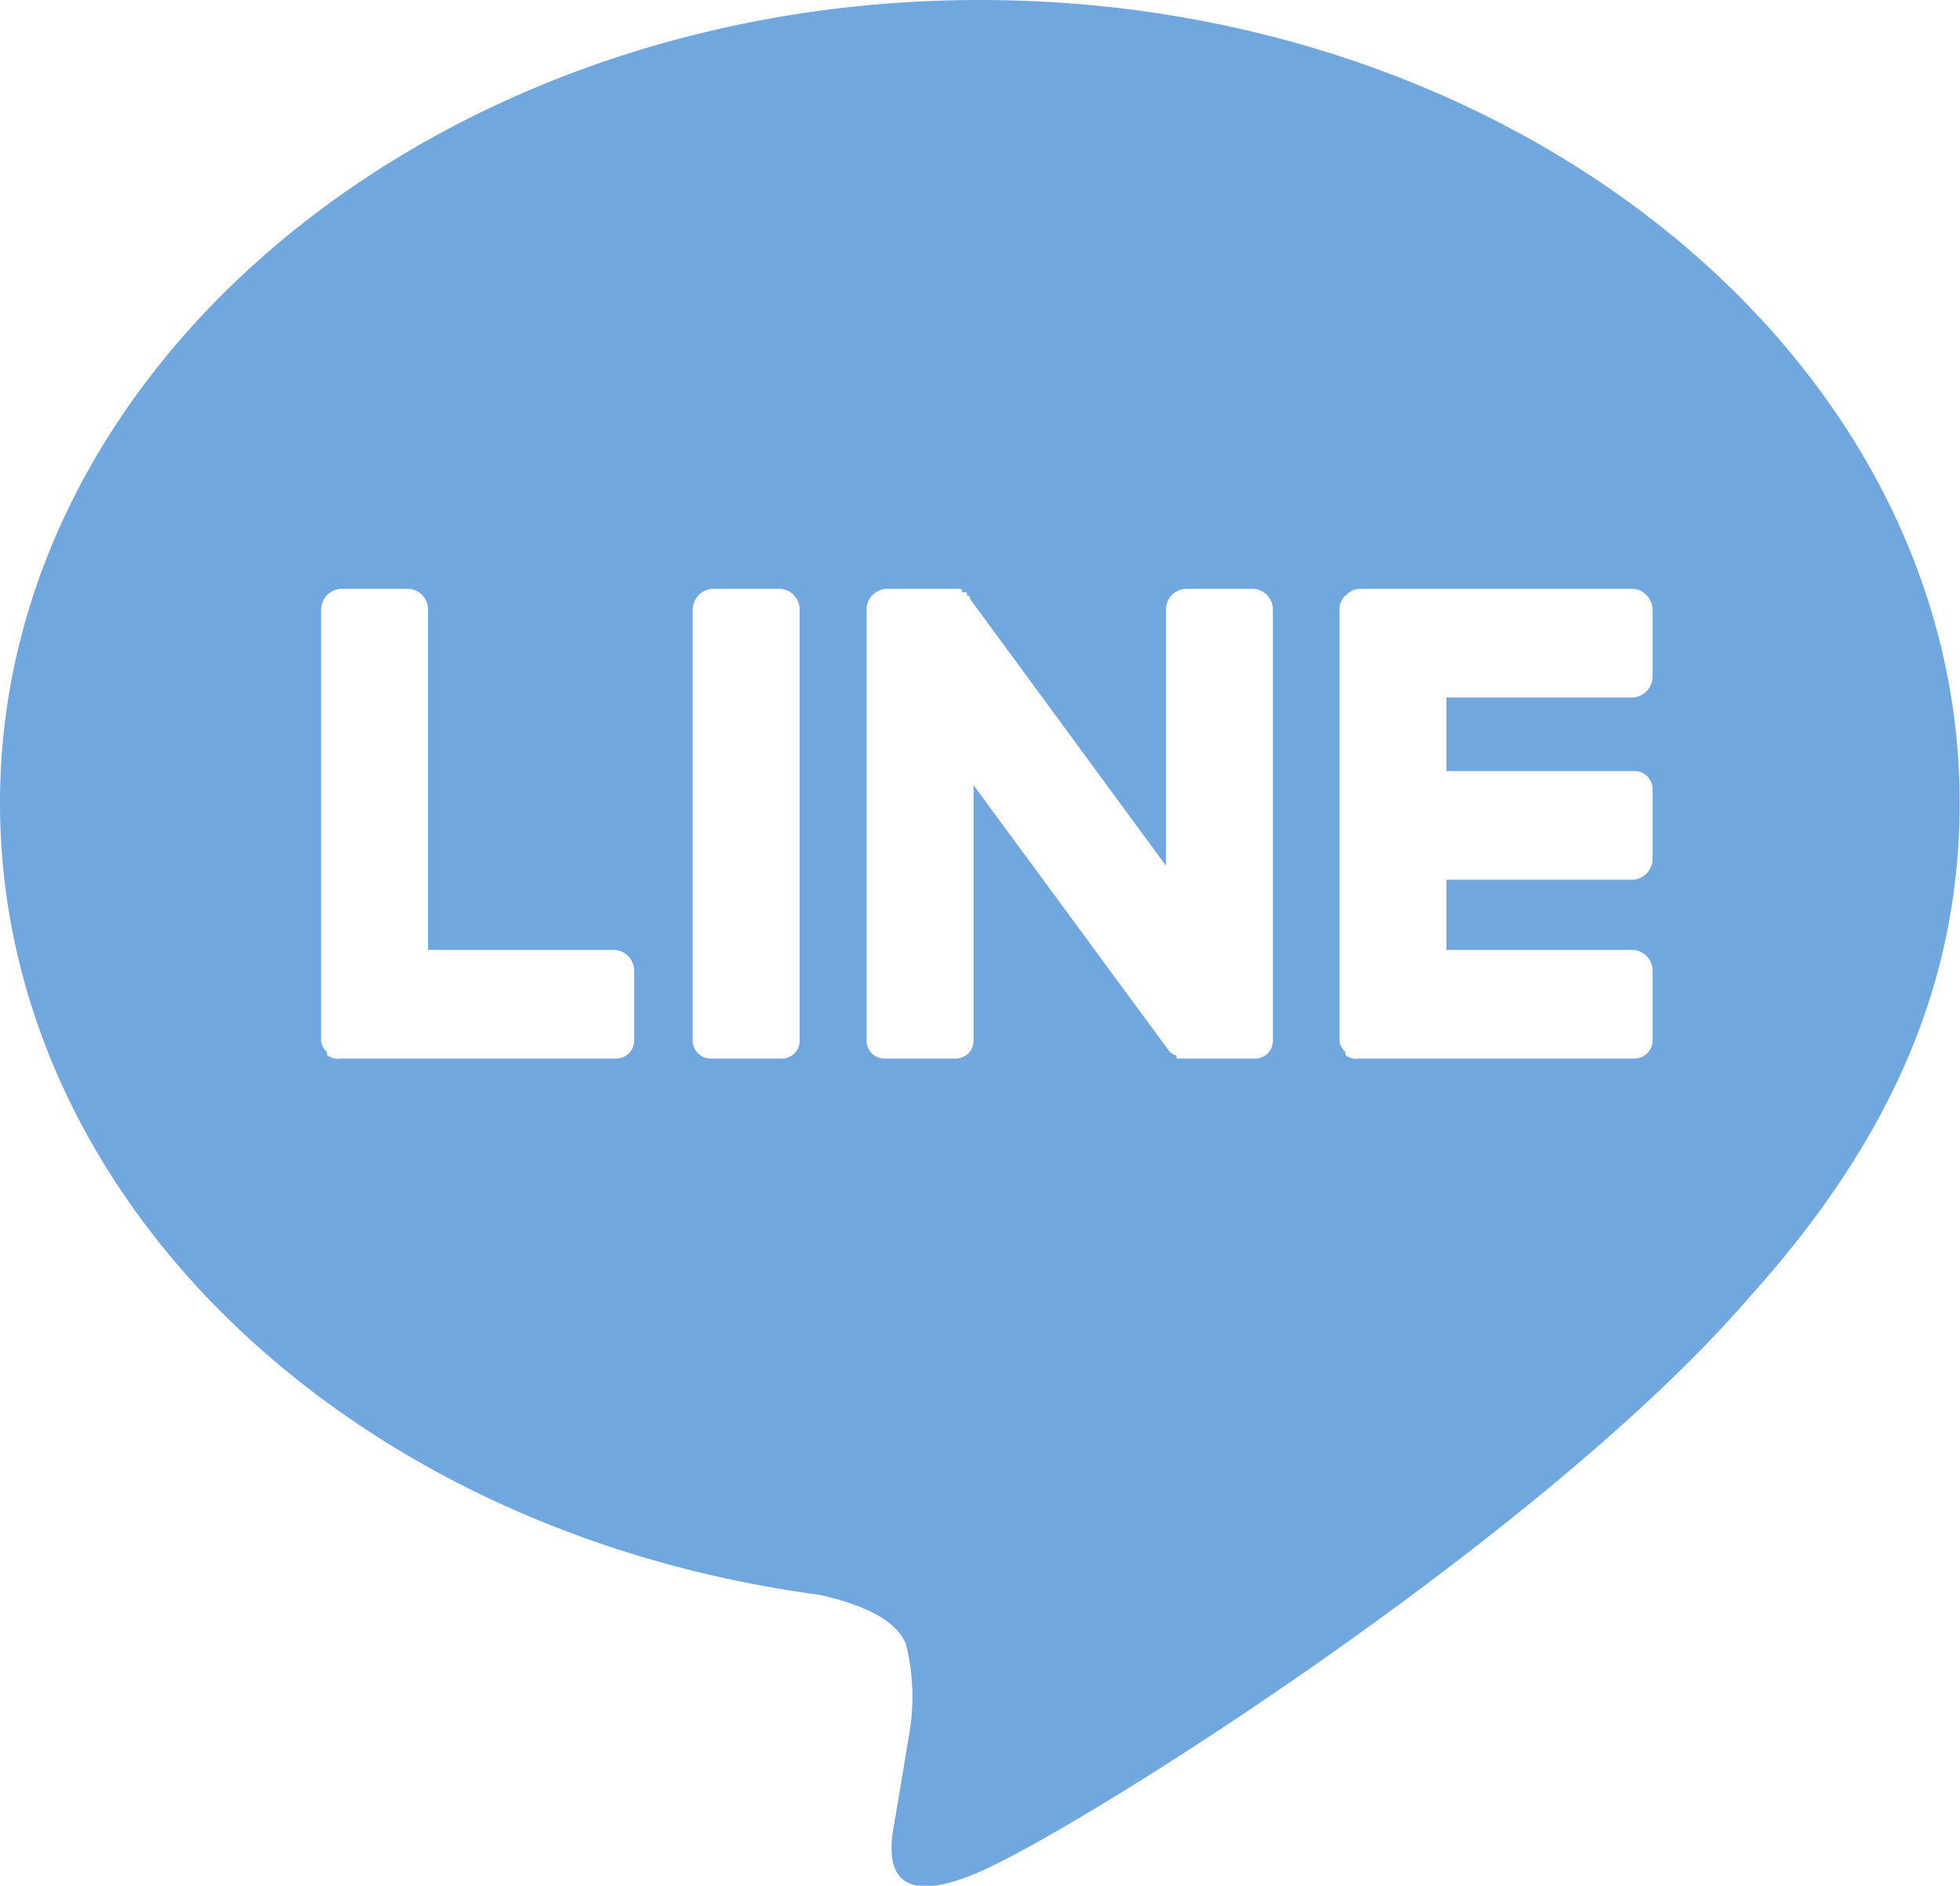 <svg xmlns="http://www.w3.org/2000/svg" width="55.91" height="53.8" viewBox="0 0 55.91 53.8">
  <defs>
    <style>
      .cls-1 {
        fill: #71a7df;
        fill-rule: evenodd;
      }
    </style>
  </defs>
  <path id="icon_line.svg" class="cls-1" d="M5339.49,16185.3c0-12.6-12.54-22.9-27.95-22.9s-27.95,10.3-27.95,22.9c0,11.3,9.94,20.8,23.37,22.6,0.91,0.2,2.15.6,2.47,1.4a6.17,6.17,0,0,1,.09,2.6s-0.33,2-.4,2.4c-0.13.7-.56,2.8,2.42,1.5s16.1-9.6,21.96-16.4h0C5337.55,16194.9,5339.49,16190.4,5339.49,16185.3Zm-37.81,6.8a0.514,0.514,0,0,1-.55.5h-7.83a0.49,0.49,0,0,1-.38-0.1h0l-0.01-.1a0.449,0.449,0,0,1-.16-0.3h0v-12.3a0.6,0.6,0,0,1,.55-0.6h1.96a0.592,0.592,0,0,1,.54.6v9.7h5.33a0.6,0.6,0,0,1,.55.6v2Zm4.72,0a0.505,0.505,0,0,1-.54.5h-1.96a0.514,0.514,0,0,1-.55-0.5v-12.3a0.6,0.6,0,0,1,.55-0.6h1.96a0.592,0.592,0,0,1,.54.6v12.3Zm13.5,0a0.505,0.505,0,0,1-.54.5h-2.19c-0.01,0-.02,0-0.03-0.1h-0.05a0.847,0.847,0,0,1-.14-0.1l-5.59-7.6v7.3a0.508,0.508,0,0,1-.55.5h-1.96a0.505,0.505,0,0,1-.54-0.5v-12.3a0.592,0.592,0,0,1,.54-0.6h2.16a0.418,0.418,0,0,0,.04.1h0.1c0.01,0,.02,0,0.03.1h0.05c0.01,0,.02,0,0.04.1l5.58,7.6v-7.3a0.592,0.592,0,0,1,.54-0.6h1.97a0.592,0.592,0,0,1,.54.6v12.3Zm10.83-10.4a0.6,0.6,0,0,1-.55.6h-5.33v2.1h5.33a0.514,0.514,0,0,1,.55.5v2a0.6,0.6,0,0,1-.55.6h-5.33v2h5.33a0.6,0.6,0,0,1,.55.6v2a0.514,0.514,0,0,1-.55.5h-7.83a0.49,0.49,0,0,1-.38-0.1h0l-0.01-.1a0.449,0.449,0,0,1-.16-0.3h0v-12.3h0a0.5,0.5,0,0,1,.16-0.4h0.01a0.571,0.571,0,0,1,.38-0.2h7.83a0.6,0.6,0,0,1,.55.6v1.9Z" transform="translate(-5283.59 -16162.4)"/>
</svg>
